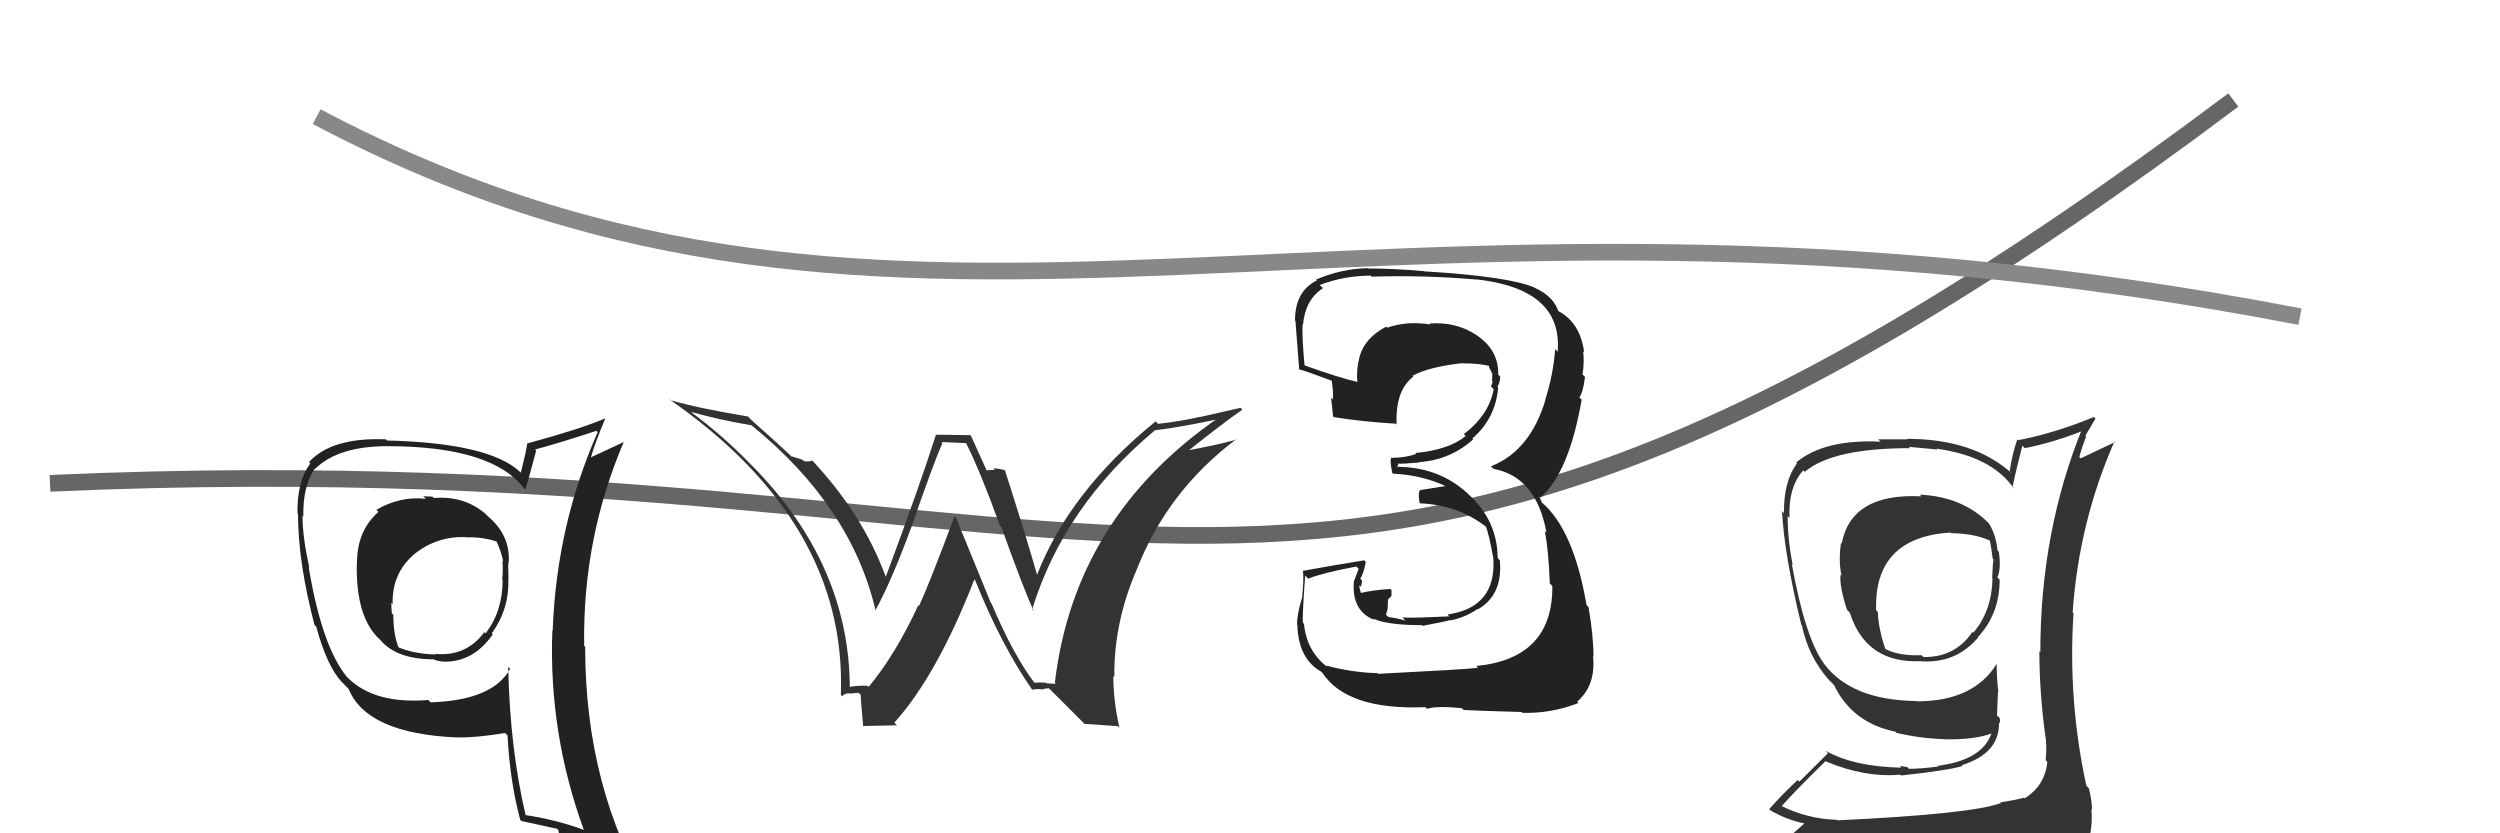 <svg xmlns="http://www.w3.org/2000/svg" width="150" height="50" viewBox="0,0,150,50"><path d="M3 29 C70 26,78 48,134 6" stroke="#666" fill="none"/><path d="M19 7 C55 26,81 8,138 19" stroke="#888" fill="none"/><path fill="#222" d="M26.02 29.87L26.05 29.90L25.95 29.80Q25.70 29.78 25.39 29.78L25.43 29.81L25.55 29.93Q24.03 29.75 22.58 30.59L22.72 30.72L22.71 30.71Q21.42 31.85 21.42 33.76L21.32 33.66L21.41 33.75Q21.32 37.08 22.84 38.42L22.77 38.35L22.79 38.36Q23.75 39.56 26.04 39.56L26.13 39.65L26.07 39.59Q26.41 39.70 26.71 39.70L26.67 39.65L26.71 39.70Q28.42 39.70 29.57 38.06L29.52 38.02L29.51 38.00Q30.57 36.52 30.50 34.73L30.47 34.70L30.51 34.74Q30.49 34.19 30.49 33.77L30.46 33.74L30.52 33.80Q30.65 32.14 29.28 30.98L29.25 30.95L29.11 30.81Q27.82 29.73 26.03 29.88ZM30.59 40.11L30.61 40.14L30.61 40.13Q29.57 42.02 25.84 42.14L25.87 42.17L25.70 42.00Q22.46 42.26 20.86 40.66L20.80 40.60L20.83 40.63Q19.32 38.82 18.52 34.02L18.52 34.02L18.56 34.06Q18.15 32.21 18.15 30.95L18.16 30.96L18.20 31.00Q18.16 29.17 18.89 28.11L18.97 28.19L18.91 28.13Q20.29 26.77 23.26 26.77L23.38 26.88L23.26 26.77Q29.59 26.78 31.49 29.36L31.58 29.46L31.51 29.38Q31.75 28.64 32.17 27.04L32.03 26.89L32.10 26.97Q33.34 26.65 35.78 25.85L35.81 25.88L35.86 25.93Q33.39 31.53 33.16 37.85L33.20 37.89L33.14 37.83Q32.91 44.00 35.04 49.82L35.04 49.82L35.00 49.78Q33.28 49.16 31.49 48.90L31.51 48.91L31.55 48.96Q30.60 44.96 30.49 40.01ZM31.26 49.23L31.28 49.26L31.28 49.26Q32.02 49.43 33.43 49.73L33.38 49.68L33.50 49.80Q33.58 50.38 34.16 51.79L34.23 51.86L34.12 51.75Q36.78 52.55 39.07 53.84L39.16 53.94L39.03 53.81Q35.11 47.33 35.11 38.81L35.04 38.74L35.05 38.75Q34.95 32.29 37.43 26.51L37.52 26.60L37.43 26.52Q36.76 26.83 35.39 27.47L35.41 27.50L35.43 27.52Q35.67 26.66 36.32 25.10L36.51 25.29L36.32 25.10Q34.86 25.73 31.66 26.60L31.69 26.63L31.64 26.59Q31.55 27.18 31.25 28.36L31.18 28.30L31.21 28.32Q29.36 26.58 23.23 26.43L23.05 26.26L23.15 26.36Q19.91 26.23 18.54 27.72L18.59 27.77L18.62 27.80Q17.81 28.90 17.85 30.80L17.87 30.82L17.88 30.83Q17.88 33.73 18.87 37.50L18.94 37.56L18.97 37.59Q19.62 39.99 20.53 40.95L20.51 40.92L20.87 41.29L20.92 41.34Q22.01 44.02 27.46 44.25L27.46 44.26L27.44 44.24Q28.48 44.28 30.30 43.98L30.39 44.07L30.45 44.12Q30.60 46.90 31.21 49.18ZM27.88 32.15L27.85 32.12L27.97 32.24Q29.00 32.21 29.84 32.51L29.92 32.59L29.78 32.46Q30.08 33.09 30.19 33.70L30.13 33.64L30.14 33.65Q30.20 34.17 30.13 34.78L30.12 34.77L30.16 34.81Q30.15 36.71 29.13 38.00L29.13 38.00L29.06 37.93Q27.96 39.42 26.09 39.23L26.01 39.15L26.13 39.27Q24.79 39.23 23.84 38.81L23.77 38.73L23.94 38.91Q23.60 38.11 23.60 36.89L23.55 36.84L23.51 36.80Q23.48 36.47 23.48 36.17L23.38 36.06L23.56 36.25Q23.50 34.43 24.83 33.27L24.89 33.33L24.83 33.27Q26.21 32.15 27.96 32.23Z"/><path fill="#222" d="M82.64 40.39L82.52 40.27L82.65 40.39Q81.12 40.35 79.56 39.93L79.62 39.99L79.64 40.02Q78.40 39.07 78.24 37.44L78.23 37.43L78.18 37.37Q78.12 37.16 78.31 34.53L78.49 34.72L78.49 34.72Q79.36 34.37 81.38 33.99L81.52 34.13L81.26 34.82L81.24 34.80Q81.05 36.63 82.46 37.20L82.38 37.12L82.37 37.11Q83.23 37.51 85.32 37.51L85.22 37.41L85.36 37.55Q86.83 37.27 87.02 37.20L87.18 37.35L87.05 37.22Q87.93 37.04 88.65 36.54L88.63 36.51L88.67 36.56Q90.18 35.70 89.99 33.61L90.01 33.64L89.86 33.48Q89.84 31.22 88.11 29.66L88.10 29.65L88.02 29.57Q86.29 28.01 83.81 28.01L83.83 28.02L83.90 27.86L83.85 27.82Q84.28 27.83 85.16 27.75L85.06 27.65L85.13 27.73Q87.02 27.60 88.39 26.36L88.43 26.40L88.34 26.31Q89.74 25.10 89.89 23.24L89.81 23.16L89.85 23.20Q90.01 22.93 90.01 22.59L90.04 22.62L89.89 22.47Q89.94 21.01 88.57 20.09L88.58 20.10L88.58 20.10Q87.36 19.29 85.76 19.41L85.70 19.35L85.82 19.47Q84.45 19.24 83.23 19.66L83.29 19.72L83.17 19.60Q81.87 20.28 81.57 21.42L81.57 21.43L81.57 21.42Q81.37 22.17 81.44 22.93L81.34 22.83L81.42 22.91Q80.37 22.67 78.32 21.94L78.21 21.84L78.27 21.89Q78.12 20.29 78.15 19.46L78.04 19.34L78.18 19.49Q78.31 17.98 79.38 17.29L79.24 17.16L79.19 17.10Q80.64 16.54 82.24 16.54L82.21 16.50L82.30 16.60Q85.40 16.50 88.56 16.77L88.61 16.82L88.56 16.76Q93.77 17.33 93.46 21.10L93.28 20.92L93.31 20.94Q93.21 22.41 92.72 23.97L92.71 23.97L92.73 23.98Q91.81 27.06 89.45 27.98L89.49 28.01L89.61 28.13Q92.18 28.61 92.79 31.96L92.85 32.02L92.69 31.86Q92.91 33.00 92.99 35.01L93.16 35.18L93.14 35.16Q93.18 39.51 88.57 39.96L88.61 40.00L88.68 40.07Q87.97 40.16 82.68 40.43ZM87.74 42.52L87.87 42.65L87.82 42.60Q88.44 42.64 91.29 42.72L91.22 42.65L91.34 42.77Q93.07 42.82 94.71 42.18L94.69 42.16L94.63 42.10Q95.77 41.11 95.58 39.35L95.66 39.44L95.61 39.39Q95.61 38.17 95.31 36.42L95.24 36.35L95.19 36.30Q94.42 31.76 92.48 30.12L92.52 30.17L92.38 29.84L92.37 29.79L92.43 29.85Q94.14 28.36 94.90 23.98L94.80 23.88L94.76 23.84Q94.98 23.57 95.10 22.62L95.05 22.57L94.95 22.47Q95.07 21.75 94.99 21.07L94.91 20.99L95.05 21.13Q94.81 19.36 93.51 18.67L93.49 18.65L93.47 18.71L93.53 18.77Q93.27 17.82 92.13 17.29L92.04 17.20L92.11 17.27Q90.59 16.59 85.45 16.28L85.30 16.13L85.44 16.27Q83.68 16.11 82.08 16.11L82.02 16.05L82.06 16.09Q80.50 16.12 78.97 16.77L78.90 16.70L79.02 16.82Q77.70 17.47 77.70 19.23L77.86 19.39L77.73 19.26Q77.69 18.80 77.95 22.15L78.10 22.29L77.98 22.17Q78.26 22.23 79.90 22.84L80.02 22.96L79.90 22.84Q80.01 23.48 79.97 23.98L79.99 24.00L79.86 23.86Q79.94 24.44 79.98 24.98L80.02 25.02L80.04 25.03Q81.72 25.30 83.73 25.42L83.68 25.36L83.80 25.48Q83.70 23.44 84.80 22.60L84.78 22.58L84.75 22.55Q85.70 22.02 87.72 21.79L87.56 21.63L87.73 21.80Q88.88 21.80 89.45 21.99L89.30 21.84L89.42 21.97Q89.32 21.94 89.35 22.05L89.35 22.05L89.54 22.42L89.52 22.87L89.57 22.91Q89.50 23.04 89.46 23.19L89.61 23.34L89.62 23.34Q89.36 24.87 87.83 26.05L88.00 26.22L87.94 26.16Q86.94 26.99 84.92 27.18L85.07 27.32L84.98 27.23Q84.34 27.47 83.47 27.47L83.40 27.40L83.46 27.47Q83.39 27.70 83.54 28.39L83.54 28.38L83.58 28.42Q85.42 28.51 86.86 29.23L86.81 29.17L86.69 29.17L85.18 29.41L85.19 29.42Q85.07 29.61 85.18 30.21L85.33 30.36L85.17 30.20Q87.45 30.28 89.17 31.61L89.19 31.63L89.14 31.58Q89.31 31.90 89.61 33.54L89.71 33.64L89.60 33.52Q89.78 36.45 86.85 36.87L86.96 36.98L86.96 36.98Q84.71 37.09 84.14 37.05L84.17 37.08L84.33 37.24Q83.84 37.09 83.30 37.02L83.16 36.88L83.26 36.52L83.28 35.97L83.49 35.75L83.49 35.41L83.42 35.34Q82.44 35.39 81.64 35.58L81.66 35.60L81.67 35.61Q81.56 35.31 81.56 35.12L81.61 35.17L81.64 35.20Q81.72 35.05 81.72 34.82L81.64 34.75L81.62 34.72Q81.80 34.45 81.95 33.72L81.91 33.68L81.85 33.62Q80.04 33.91 78.18 34.25L78.06 34.14L78.18 34.26Q78.24 34.80 78.12 35.93L78.03 35.84L78.11 35.91Q77.82 36.86 77.82 37.47L77.91 37.56L77.84 37.49Q77.90 39.53 79.27 40.30L79.45 40.47L79.33 40.35Q80.80 42.62 85.52 42.43L85.58 42.49L85.62 42.53Q86.19 42.34 87.72 42.49Z"/><path fill="#333" d="M61.99 40.89L62.08 40.98L62.07 40.97Q60.80 39.31 59.50 36.23L59.45 36.17L57.37 31.09L57.27 30.98Q55.75 35.06 55.14 36.36L55.18 36.40L55.10 36.31Q53.71 39.31 52.12 41.21L52.15 41.25L52.06 41.15Q51.63 41.11 50.87 41.22L50.87 41.23L50.99 41.34Q50.99 33.92 45.17 27.98L45.09 27.91L45.16 27.98Q43.41 26.15 41.39 24.67L41.41 24.69L41.44 24.71Q43.24 25.21 45.10 25.52L45.00 25.42L45.13 25.55Q51.09 30.41 52.54 36.65L52.52 36.63L52.52 36.63Q53.49 34.86 54.67 31.66L54.63 31.62L54.67 31.66Q55.98 27.87 56.55 26.57L56.49 26.52L57.98 26.59L57.96 26.58Q58.82 28.28 60.00 31.55L60.05 31.60L60.09 31.64Q61.38 35.25 62.02 36.66L62.02 36.65L61.93 36.56Q63.84 30.36 69.32 25.80L69.30 25.77L69.33 25.81Q70.51 25.69 73.25 25.12L73.29 25.15L73.16 25.03Q64.47 31.00 63.29 40.97L63.35 41.03L62.79 41.00L62.75 40.96Q62.41 40.93 62.07 40.96ZM65.06 43.43L67.07 43.57L67.17 43.67Q66.80 42.08 66.80 40.56L66.83 40.59L66.86 40.62Q66.82 37.34 68.23 34.11L68.16 34.04L68.23 34.11Q70.07 29.44 74.18 26.35L74.23 26.40L74.20 26.37Q73.04 26.70 71.18 27.04L71.20 27.07L71.23 27.10Q73.24 25.49 74.54 24.58L74.43 24.47L72.01 25.02L72.01 25.01Q70.83 25.28 69.49 25.43L69.48 25.43L69.34 25.28Q64.15 29.50 62.21 34.52L62.20 34.51L62.24 34.55Q61.65 32.44 60.28 28.17L60.24 28.13L60.33 28.22Q59.87 28.10 59.60 28.10L59.69 28.19L59.18 28.22L59.21 28.25Q59.06 27.90 58.26 26.15L58.21 26.11L56.13 26.08L56.15 26.10Q55.25 28.96 53.15 34.60L53.11 34.56L53.13 34.57Q51.77 30.86 48.69 27.58L48.63 27.53L48.74 27.64Q48.55 27.71 48.24 27.67L48.16 27.59L47.50 27.38L47.54 27.43Q46.83 26.75 45.04 25.16L45.05 25.16L44.88 24.99Q41.87 24.49 40.19 24.00L40.05 23.86L40.12 23.93Q50.83 31.36 50.45 41.68L50.43 41.66L50.55 41.79Q50.59 41.63 50.95 41.59L51.03 41.67L50.98 41.62Q51.33 41.57 51.52 41.57L51.68 41.73L51.66 41.71Q51.60 41.50 51.79 43.59L51.76 43.56L53.82 43.52L53.66 43.36Q56.22 40.52 58.46 34.77L58.53 34.84L58.51 34.82Q60.10 38.77 61.97 41.44L61.95 41.42L61.92 41.38Q62.21 41.33 62.47 41.35L62.44 41.32L62.50 41.38Q62.67 41.30 62.94 41.30L62.99 41.35L65.01 43.37Z"/><path fill="#333" d="M115.14 29.64L115.27 29.76L115.28 29.78Q111.08 29.57 110.50 32.62L110.41 32.53L110.46 32.57Q110.30 33.67 110.49 34.54L110.42 34.47L110.43 34.49Q110.36 35.18 110.82 36.59L110.95 36.72L110.99 36.76Q111.96 39.83 115.28 39.67L115.38 39.78L115.28 39.68Q117.36 39.81 118.69 38.25L118.72 38.28L118.67 38.23Q119.98 36.83 119.98 34.78L119.88 34.68L119.84 34.64Q120.08 34.16 119.93 33.10L119.90 33.07L119.85 33.02Q119.76 32.09 119.34 31.41L119.33 31.39L119.37 31.44Q117.77 29.79 115.18 29.68ZM120.15 48.28L120.00 48.13L120.06 48.18Q118.31 48.84 110.24 49.22L110.21 49.19L110.22 49.19Q108.41 49.14 106.77 48.30L106.77 48.30L106.87 48.40Q107.71 47.45 109.54 45.66L109.53 45.65L109.56 45.69Q111.92 46.67 114.01 46.48L114.05 46.52L114.06 46.53Q116.92 46.22 117.75 45.96L117.80 46.00L117.71 45.91Q119.94 45.21 119.94 43.42L120.00 43.48L119.94 43.42Q120.05 43.30 119.97 43.07L119.82 42.93L119.88 41.50L119.90 41.52Q119.80 40.65 119.80 39.85L119.89 39.94L119.79 39.85Q118.40 42.08 115.01 42.08L115.12 42.18L115.00 42.06Q111.07 42.02 109.43 39.81L109.43 39.80L109.43 39.80Q108.31 38.27 107.51 33.85L107.61 33.95L107.56 33.90Q107.26 32.38 107.26 30.98L107.22 30.93L107.37 31.08Q107.29 29.21 108.20 28.22L108.27 28.29L108.29 28.31Q109.95 26.89 114.60 26.89L114.52 26.81L116.24 26.97L116.19 26.92Q119.51 27.38 120.84 29.32L120.75 29.24L120.75 29.24Q120.92 28.38 121.34 26.74L121.45 26.85L121.49 26.89Q123.33 26.52 125.08 25.80L125.08 25.80L124.95 25.67Q122.42 31.89 122.42 39.12L122.42 39.12L122.36 39.07Q122.37 41.74 122.75 44.36L122.82 44.44L122.75 44.37Q122.81 44.93 122.74 45.61L122.83 45.70L122.84 45.71Q122.70 47.14 121.48 47.90L121.41 47.83L121.45 47.86Q120.85 48.02 120.01 48.14ZM123.00 51.09L122.97 51.06L123.12 51.21Q124.48 51.16 125.24 50.21L125.23 50.20L125.36 50.33Q125.58 49.25 125.47 48.53L125.45 48.52L125.52 48.59Q125.52 48.05 125.33 47.29L125.31 47.27L125.18 47.14Q124.07 42.03 124.41 36.78L124.26 36.63L124.36 36.72Q124.74 31.32 126.87 26.48L126.91 26.52L124.84 27.50L124.76 27.42Q124.94 26.76 125.17 26.19L125.12 26.15L125.73 25.11L125.63 25.02Q123.29 25.99 121.09 26.41L121.13 26.46L121.04 26.36Q120.73 27.24 120.58 28.27L120.66 28.35L120.75 28.44Q118.45 26.33 114.42 26.33L114.45 26.36L112.69 26.36L112.84 26.50Q109.45 26.34 107.77 27.75L107.77 27.75L107.82 27.80Q107.01 28.89 107.04 30.79L107.01 30.76L106.92 30.67Q107.05 33.24 108.08 37.50L108.15 37.57L108.12 37.55Q108.49 39.36 109.71 40.77L109.69 40.75L110.04 41.10L110.14 41.20L110.04 41.10Q111.13 43.37 113.72 43.90L113.83 44.01L113.78 43.97Q115.23 44.31 116.68 44.35L116.67 44.34L116.68 44.36Q118.43 44.39 119.50 44.01L119.56 44.07L119.49 44.00Q118.93 45.61 116.26 45.95L116.30 45.99L116.30 45.99Q115.22 46.13 114.54 46.13L114.43 46.02L113.99 45.96L114.08 46.06Q111.21 46.00 109.53 45.04L109.68 45.19L107.96 46.90L107.86 46.80Q106.99 47.60 106.15 48.55L106.12 48.52L106.23 48.63Q107.26 49.21 108.25 49.40L108.26 49.41L107.33 50.23L107.38 50.28Q110.01 51.27 115.65 51.27L115.66 51.29L115.77 51.17L115.83 51.23Q119.58 51.36 123.16 51.25ZM117.07 31.99L117.12 32.04L117.07 31.99Q118.46 32.01 119.38 32.43L119.31 32.37L119.39 32.44Q119.48 32.84 119.56 33.52L119.51 33.47L119.61 33.57Q119.56 33.80 119.53 34.71L119.63 34.82L119.55 34.74Q119.50 36.67 118.40 37.96L118.45 38.01L118.35 37.91Q117.30 39.46 115.40 39.42L115.33 39.34L115.29 39.31Q113.98 39.37 113.14 38.95L112.96 38.77L113.12 38.93Q112.71 37.75 112.67 36.72L112.56 36.61L112.57 36.62Q112.42 32.25 117.03 31.95Z"/></svg>